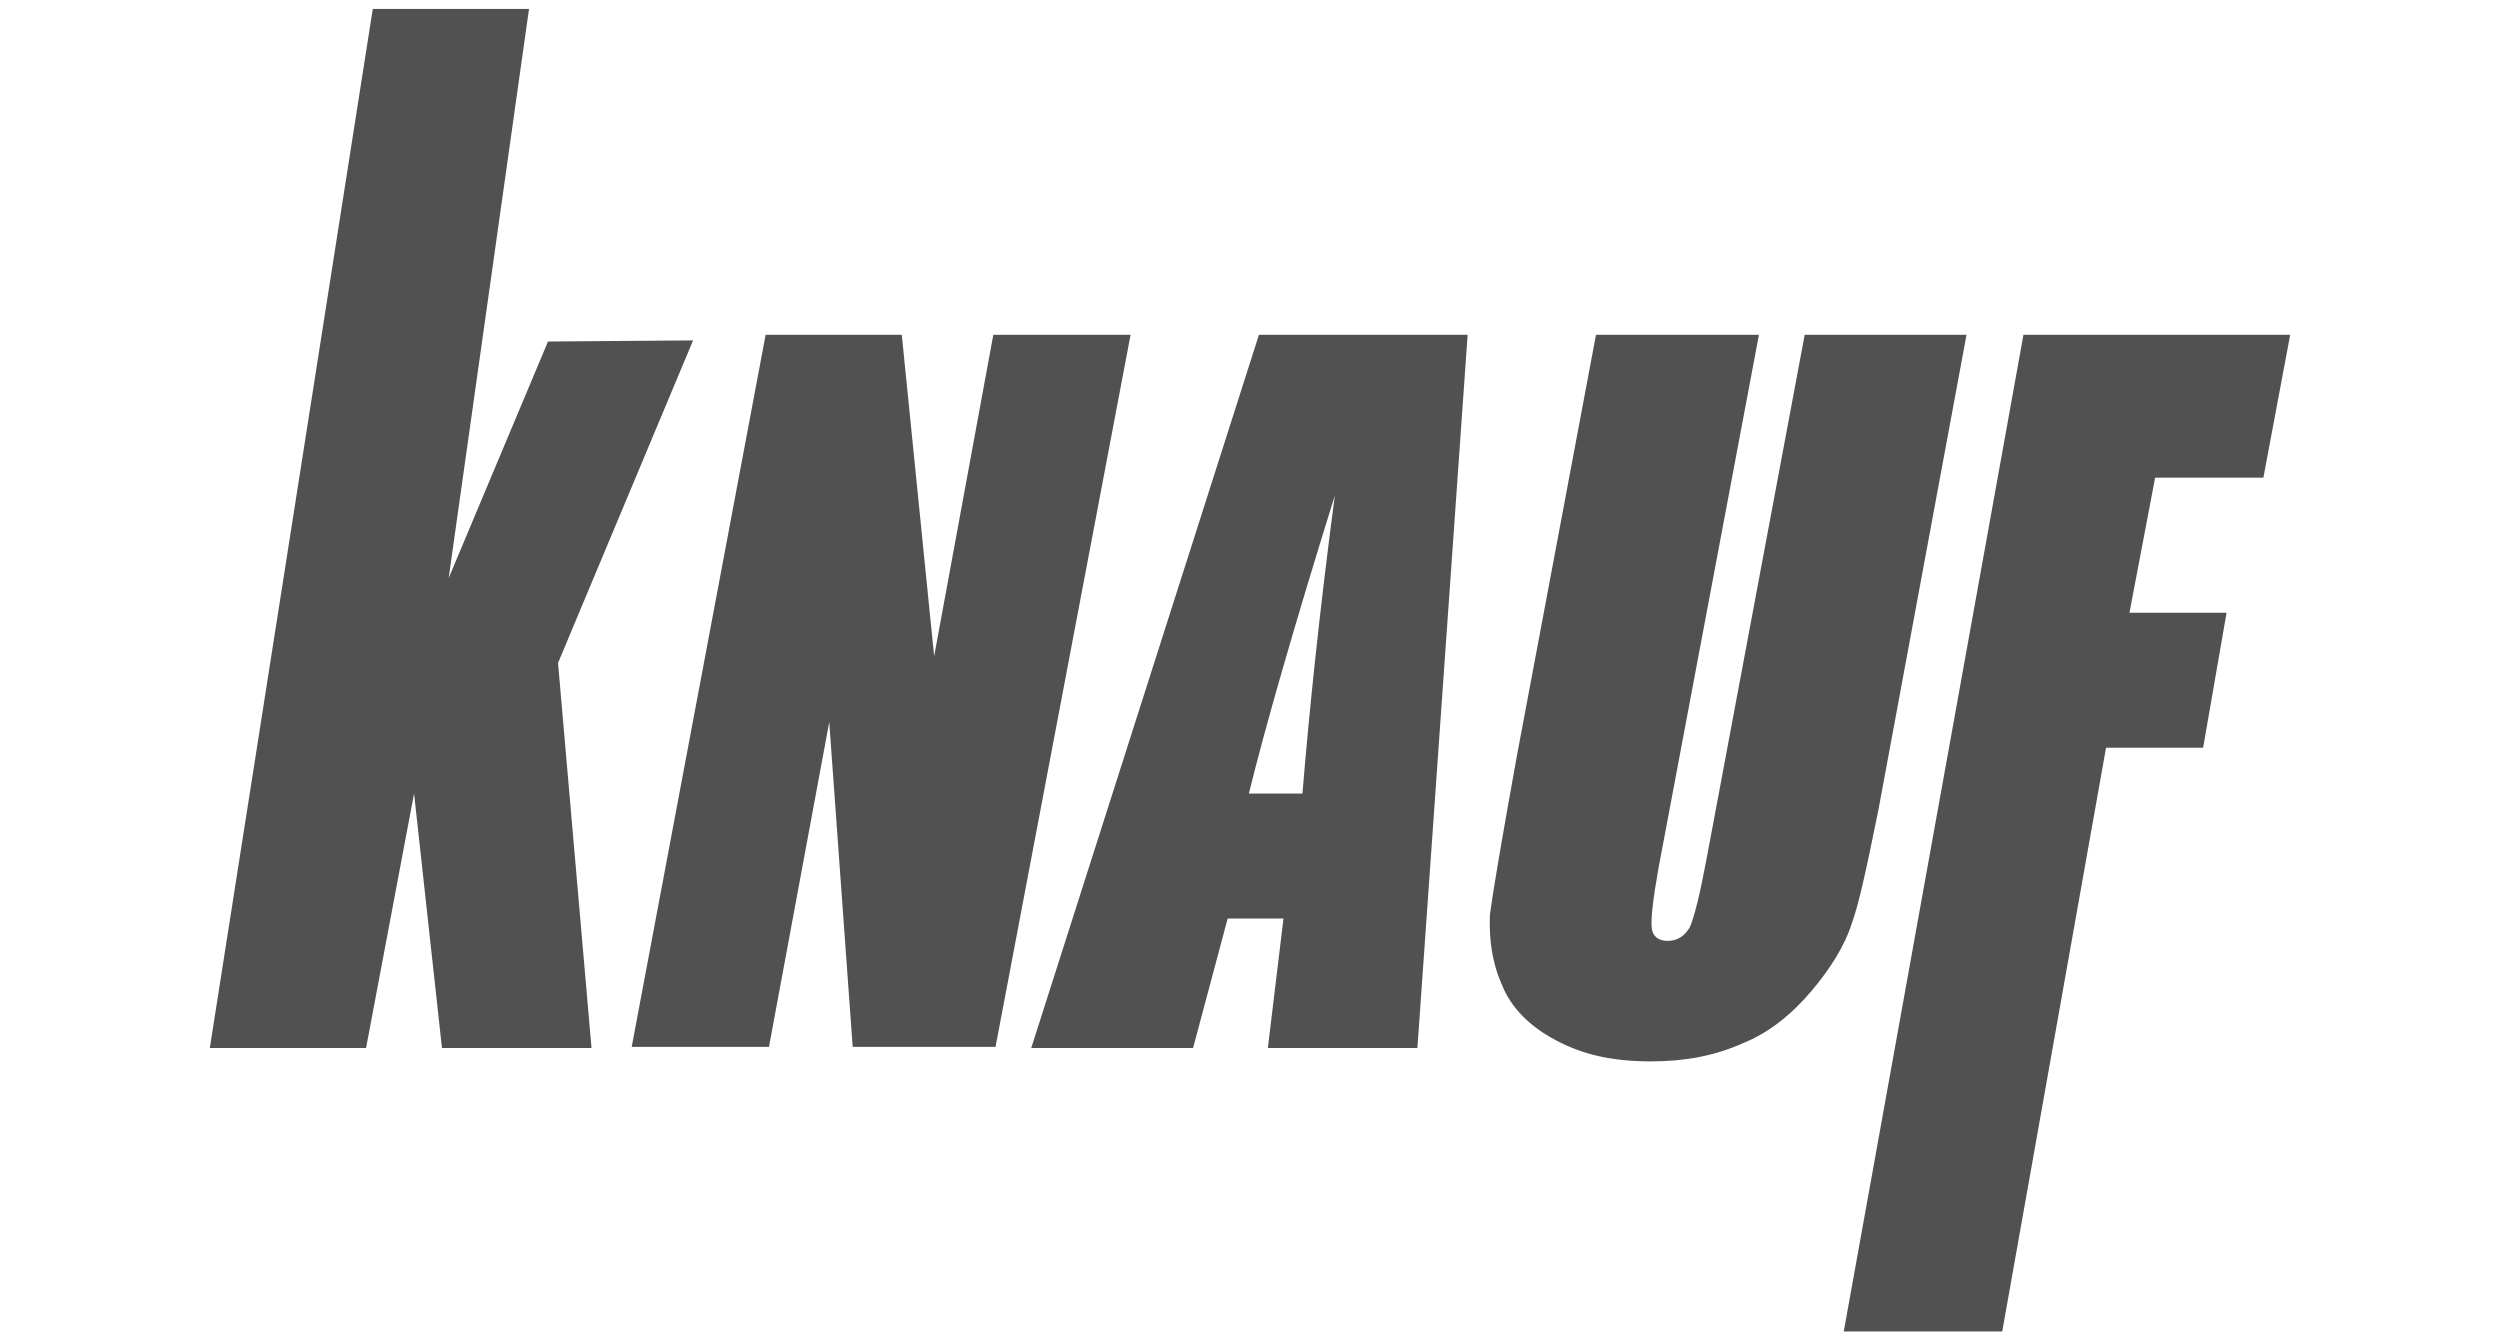 <?xml version="1.0" encoding="UTF-8"?>
<svg id="Ebene_1" xmlns="http://www.w3.org/2000/svg" version="1.1" viewBox="0 0 224 120">
  <!-- Generator: Adobe Illustrator 29.6.1, SVG Export Plug-In . SVG Version: 2.1.1 Build 9)  -->
  <defs>
    <style>
      .st0 {
        fill: #515151;
      }
    </style>
  </defs>
  <path class="st0" d="M181.3,30h23.9l-2.4,12.8h-9.7l-2.3,12.1h8.7l-2.1,12.1h-8.7l-9.3,52.3h-14.2l16.1-89.3h0ZM176.2,30h-14.5l-8.8,47c-.6,3.2-1.1,5.2-1.5,6.1-.5.8-1.1,1.2-2,1.2-.8,0-1.3-.4-1.4-1.1-.1-.8.1-2.6.6-5.4l9-47.8h-14.6l-7.1,37.8c-1.3,7.2-2.1,11.9-2.4,14.1-.1,2.3.2,4.4,1.1,6.4.8,2,2.5,3.7,4.8,4.9,2.4,1.3,5.1,1.9,8.5,1.9,3.1,0,5.7-.5,8.2-1.6,2.5-1,4.5-2.7,6.2-4.7s3-4.1,3.6-6c.7-1.9,1.4-5.3,2.4-10.2l7.9-42.6h0ZM116.7,71.1c.6-7.3,1.5-16.1,2.9-26.7-3.8,12.2-6.3,21-7.7,26.7h4.8ZM131.5,30l-4.5,63.9h-13.4l1.4-11.6h-5l-3.1,11.6h-14.5l20.4-63.9h18.7ZM101.3,30h-12.3l-5.3,28.8-2.9-28.8h-12.2l-12,63.8h12.3l5.4-29.1,2.1,29.1h12.8l12.1-63.8h0ZM62.1,30.5l-12.1,28.9,3,34.5h-13.4l-2.5-22.8-4.3,22.8h-14L33.4.8h14l-7.2,51,8.9-21.2,13-.1h0Z"/>
</svg>